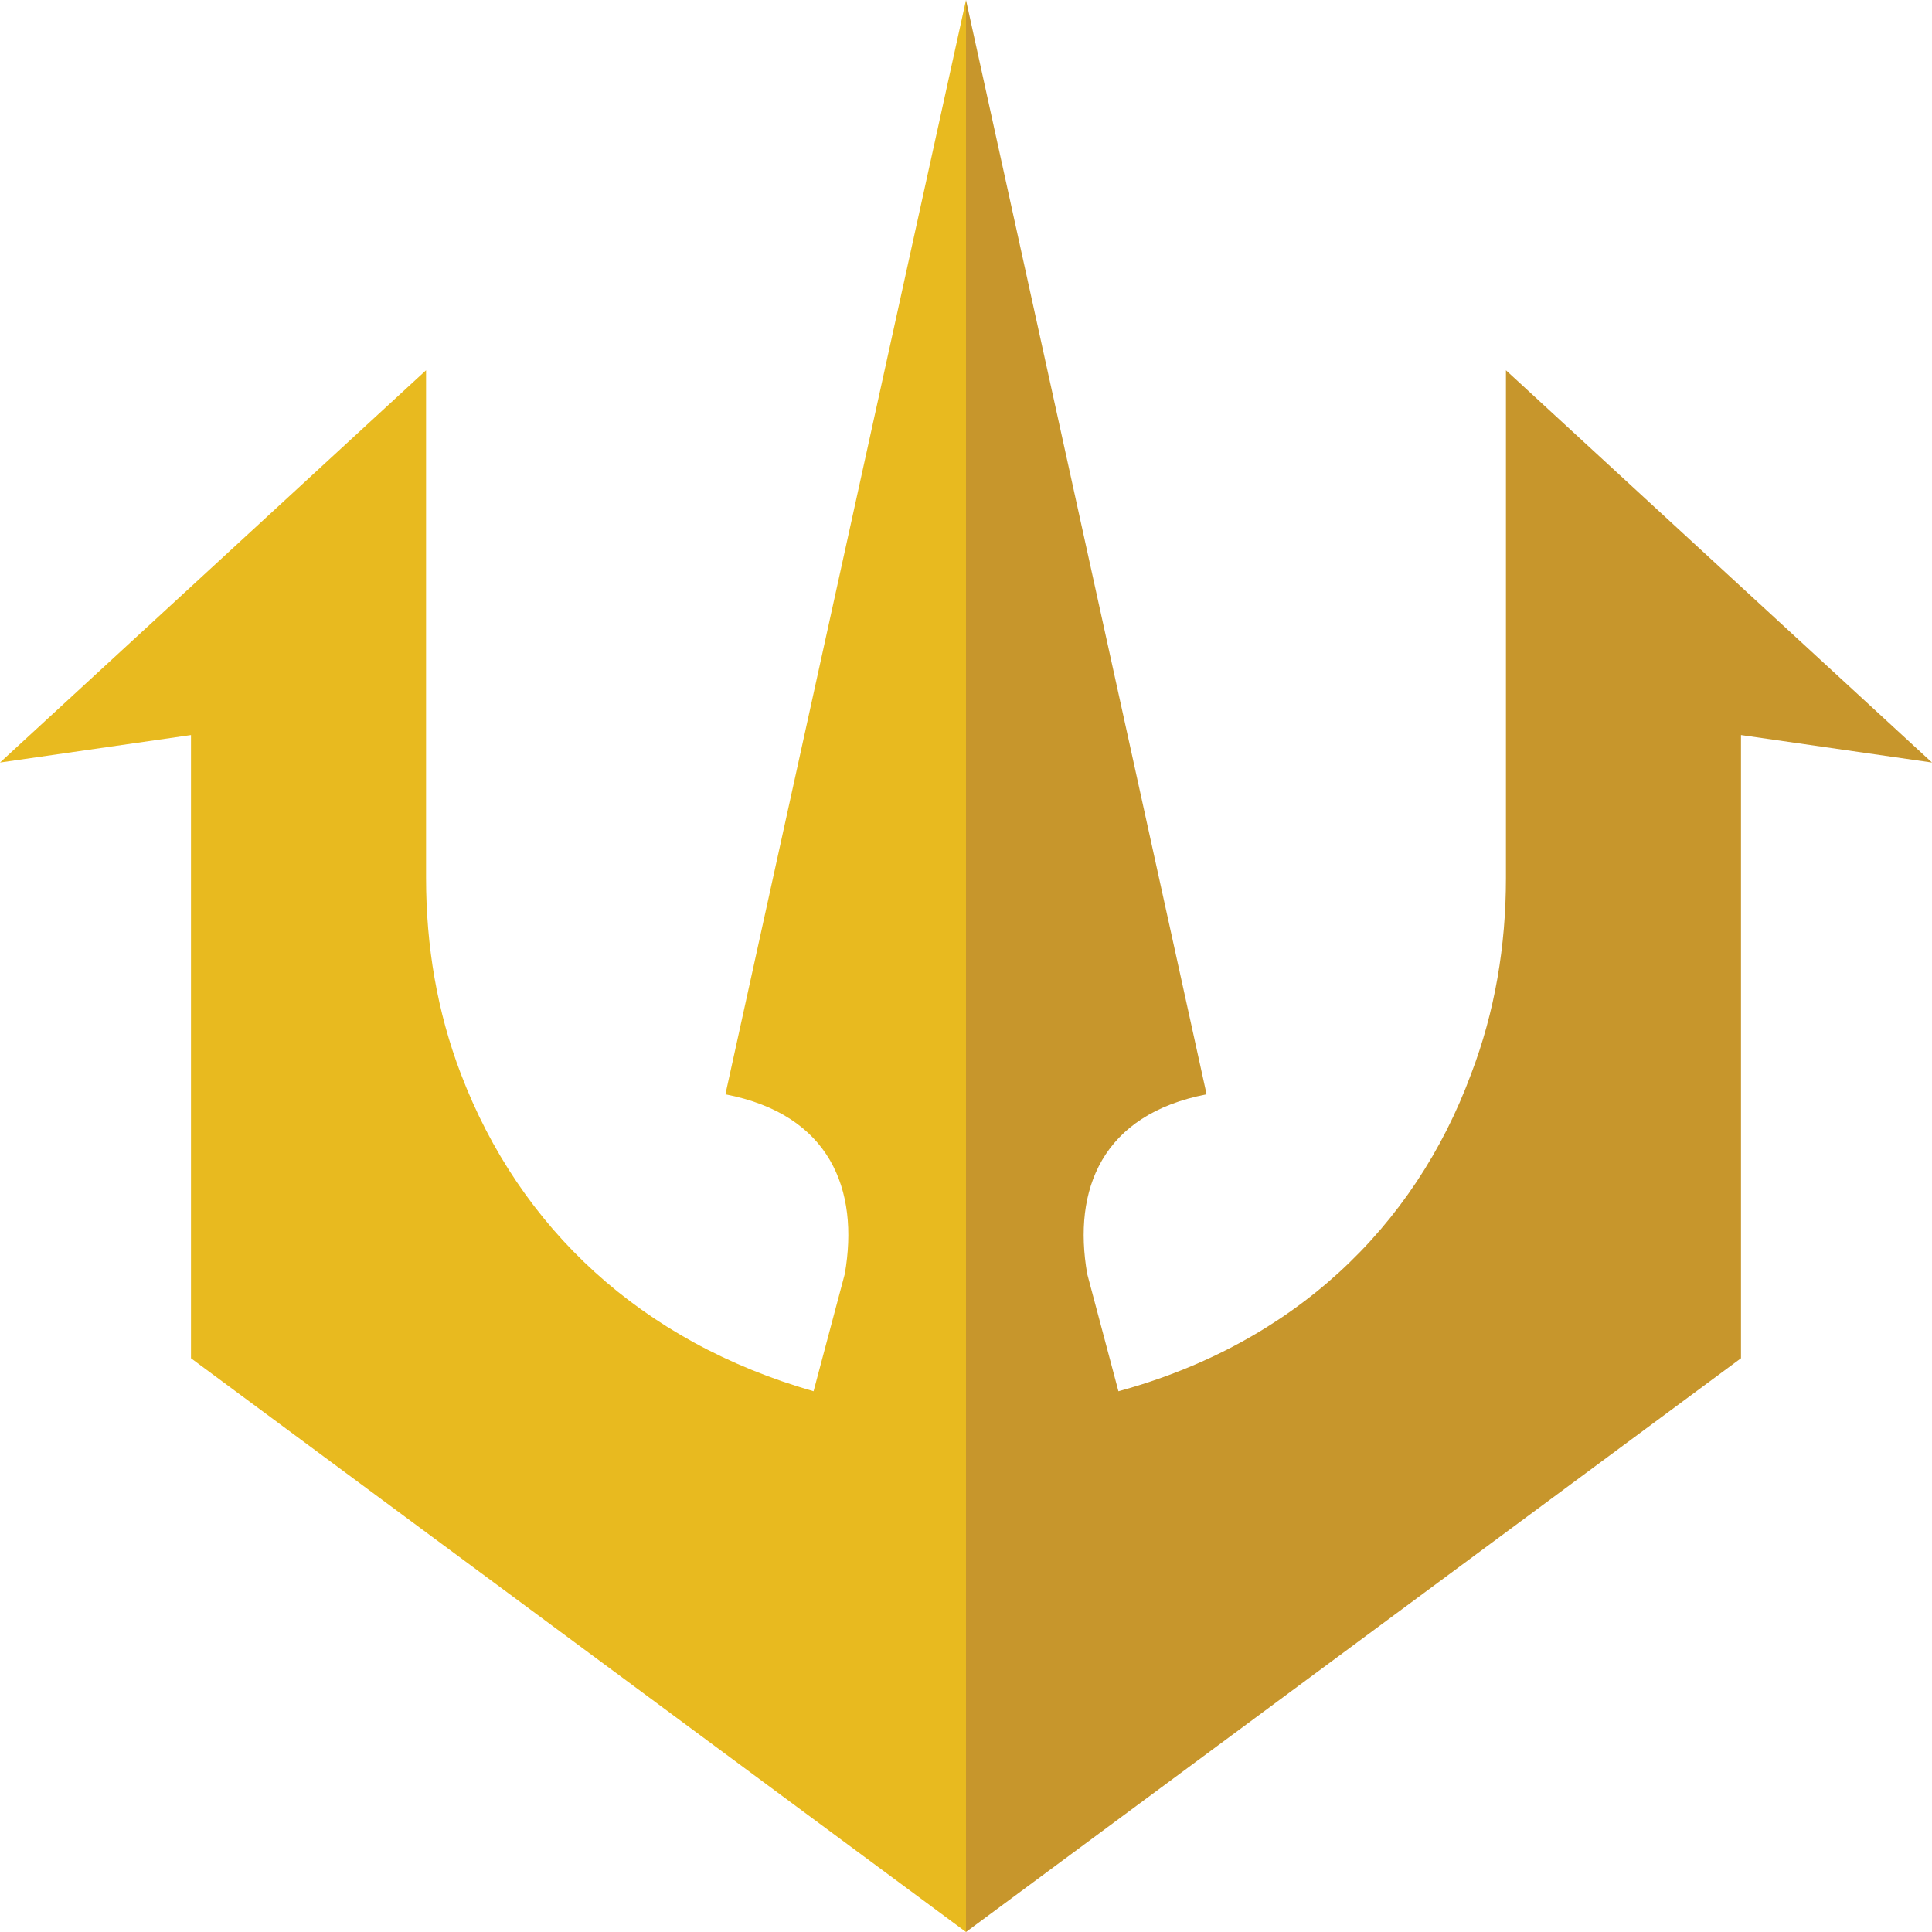 <svg width="89" height="89" viewBox="0 0 89 89" fill="none" xmlns="http://www.w3.org/2000/svg">
<path d="M44.5 0V89L8.798 62.57V33.861L0 35.127L19.627 17.057V40.447C19.627 43.571 20.135 46.611 21.235 49.482C23.942 56.575 29.526 61.81 37.478 64.09L38.916 58.686C39.593 54.802 38.239 51.34 33.417 50.411L44.5 0Z" fill="#E8BA1F"/>
<path d="M44.5 0V89L80.201 62.57V33.861L89 35.127L69.373 17.057V40.447C69.373 43.571 68.865 46.611 67.765 49.482C65.143 56.575 59.559 61.895 51.522 64.09L50.084 58.686C49.407 54.802 50.761 51.34 55.583 50.411L44.5 0Z" fill="#C7962C"/>
</svg>
